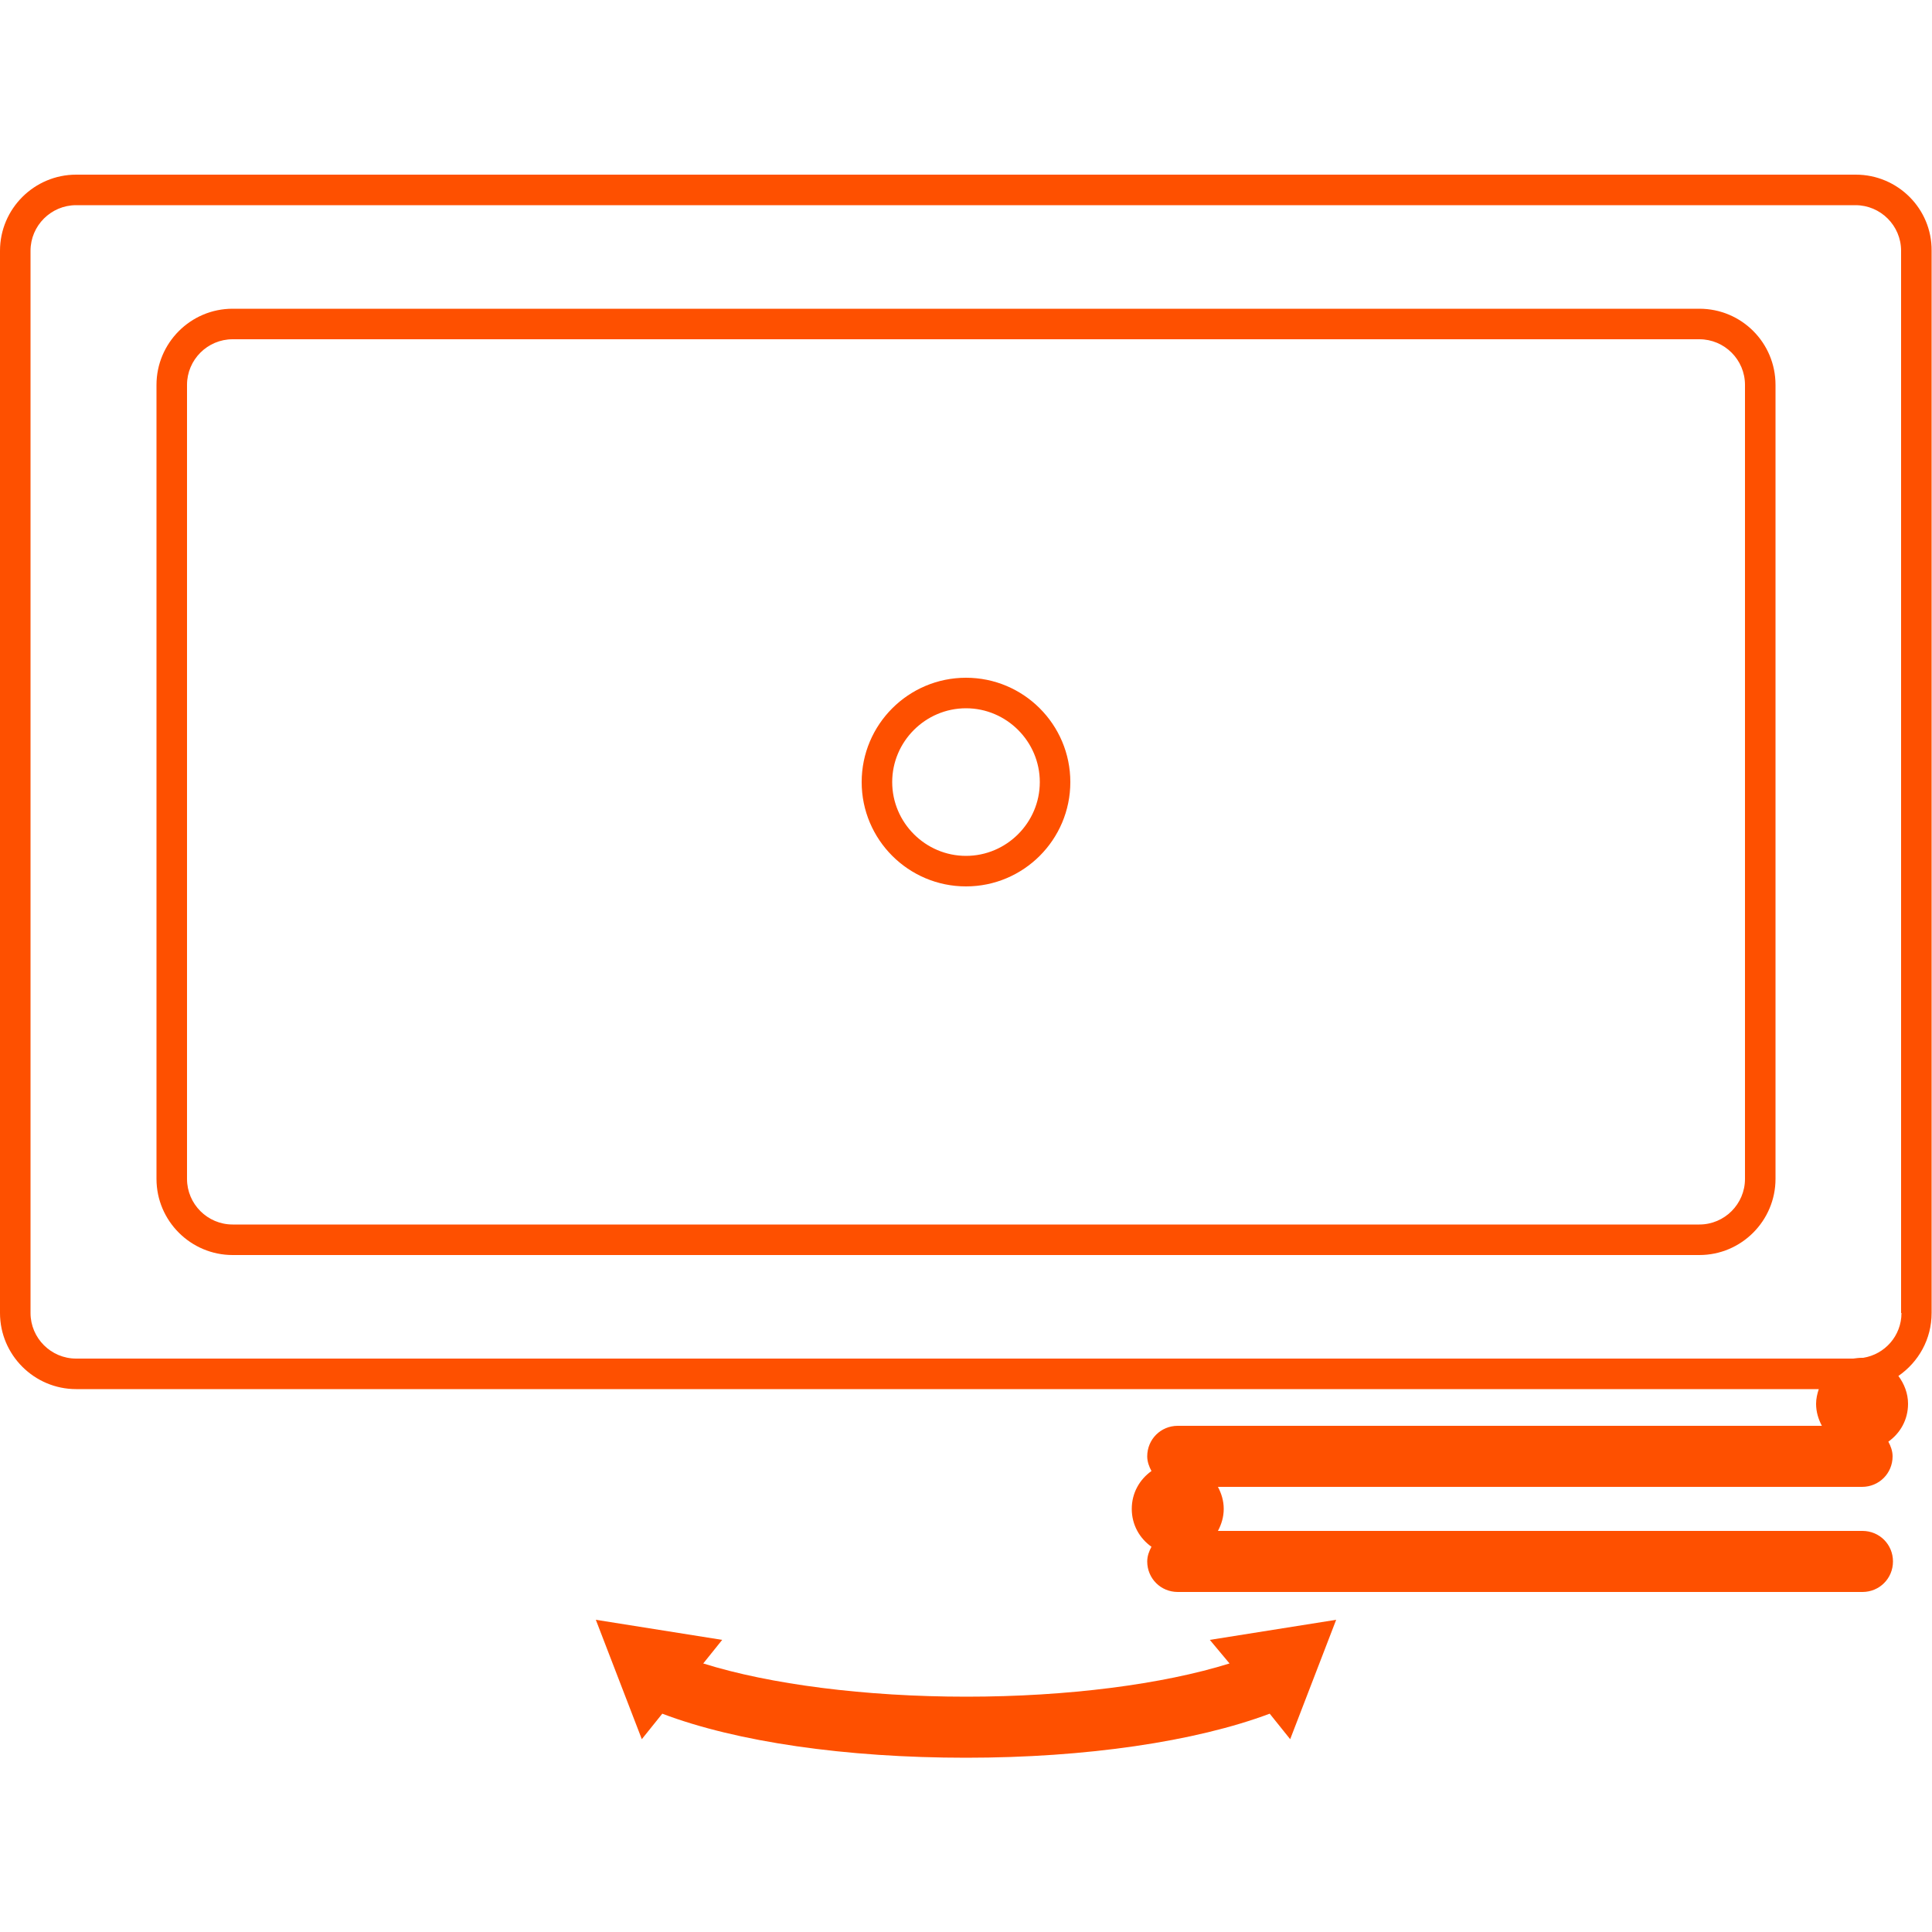 <svg viewBox="0 0 500 500" xmlns="http://www.w3.org/2000/svg"><path d="M250 175.4c-14.9 0-27 12.1-27 27s12.1 27 27 27 27-12.1 27-27-12.1-27-27-27zm0 46.1c-10.5 0-19.1-8.6-19.1-19.1s8.6-19.1 19.1-19.1 19.1 8.6 19.1 19.1-8.6 19.1-19.1 19.1zM480.3 45.2H19.7C8.9 45.2 0 54 0 64.9v274.9c0 10.9 8.9 19.7 19.7 19.7h451c-.4 1.2-.7 2.5-.7 3.8 0 2.1.6 4 1.5 5.7H304.8c-4.4 0-7.9 3.5-7.9 7.9 0 1.4.5 2.7 1.1 3.8-3.1 2.2-5.1 5.7-5.1 9.8s2 7.6 5.1 9.8c-.6 1.1-1.1 2.4-1.1 3.8 0 4.4 3.5 7.9 7.9 7.9H482c4.4 0 7.9-3.5 7.9-7.9s-3.5-7.9-7.9-7.9H315.2c.9-1.7 1.5-3.6 1.5-5.7s-.6-4-1.5-5.7h166.7c4.4 0 7.9-3.5 7.9-7.9 0-1.4-.5-2.7-1.1-3.8 3.1-2.2 5.1-5.7 5.1-9.8 0-2.7-1-5.2-2.5-7.2 5.2-3.6 8.6-9.5 8.6-16.3V64.9c.1-10.9-8.8-19.7-19.6-19.7zm11.8 294.6c0 5.9-4.3 10.7-9.9 11.6h-.3c-.8 0-1.5.1-2.3.2H19.7c-6.5 0-11.8-5.3-11.8-11.8V64.9c0-6.5 5.3-11.8 11.8-11.8h460.5c6.5 0 11.8 5.3 11.8 11.8v274.9zM439.8 79.9H60.2c-10.9 0-19.7 8.9-19.7 19.7v205.5c0 10.9 8.9 19.7 19.7 19.7h379.6c10.9 0 19.7-8.9 19.7-19.7V99.6c0-10.9-8.8-19.7-19.7-19.7zm11.8 225.2c0 6.5-5.3 11.8-11.8 11.8H60.2c-6.5 0-11.8-5.3-11.8-11.8V99.6c0-6.5 5.3-11.8 11.8-11.8h379.6c6.5 0 11.8 5.3 11.8 11.8zM313.1 424.4l32.7-5.2-11.9 30.9-5.3-6.6c-19.2 7.2-47.5 11.4-78.6 11.4s-59.4-4.1-78.6-11.4l-5.3 6.6-11.9-30.9 32.7 5.2-4.9 6.1c17.2 5.4 41.9 8.6 68.1 8.6s50.8-3.2 68.1-8.6z" fill="#fe5000"/></svg>
